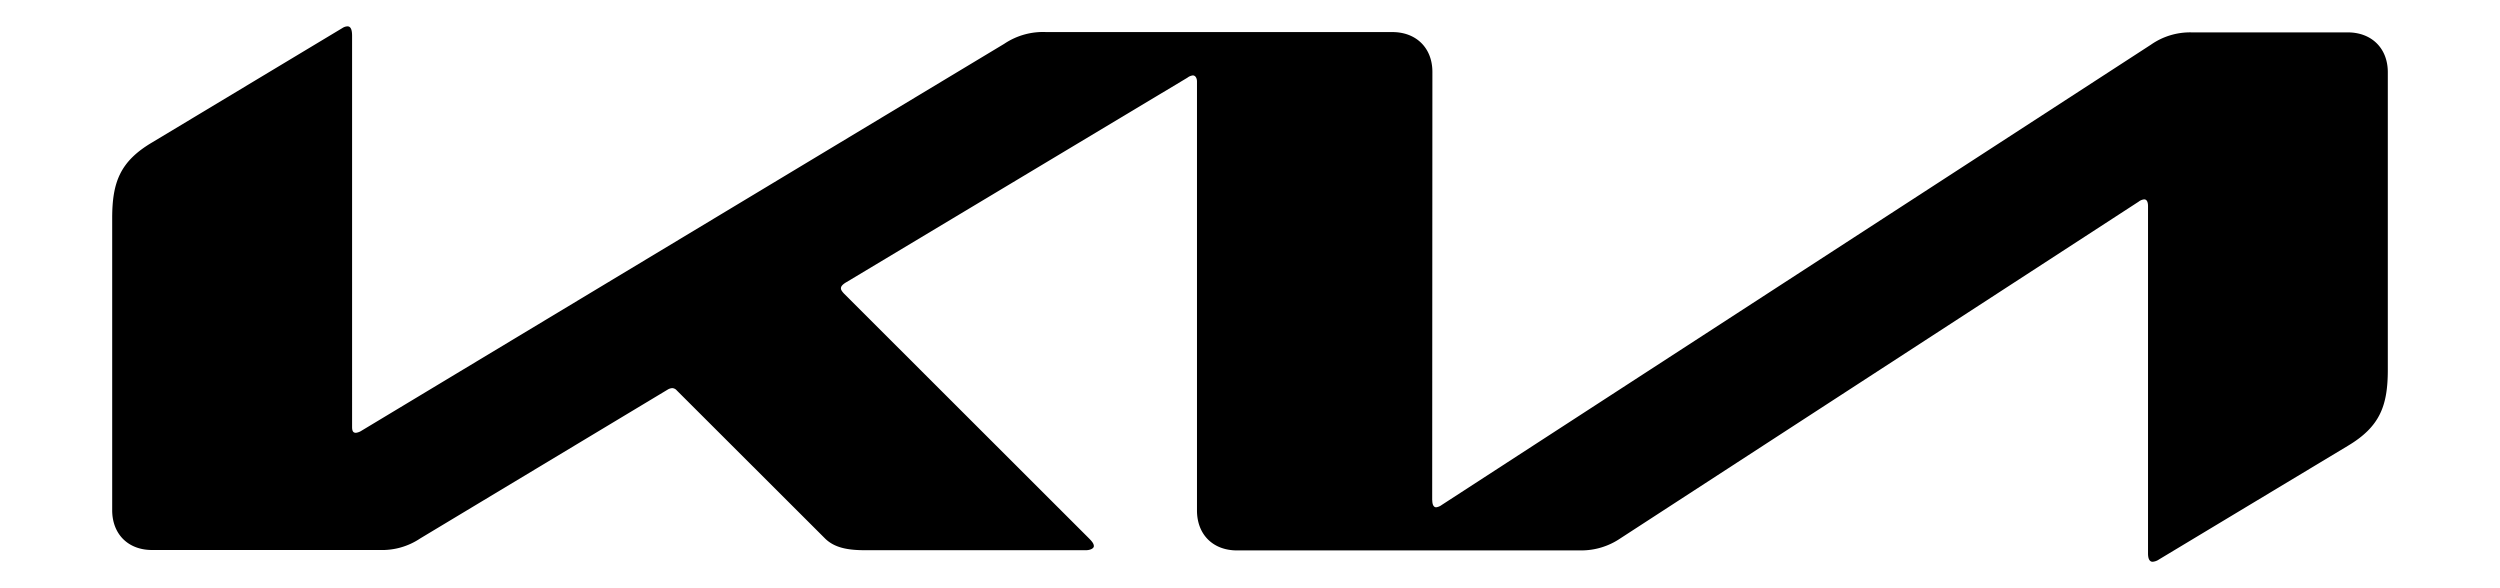 <?xml version="1.0" encoding="UTF-8" standalone="no"?>
<!-- Uploaded to: SVG Repo, www.svgrepo.com, Generator: SVG Repo Mixer Tools -->

<svg
   fill="#000000"
   width="800"
   height="188.233"
   viewBox="0 0 24 5.647"
   role="img"
   version="1.1"
   id="svg17431"
   sodipodi:docname="kia.svg"
   inkscape:version="1.2.2 (b0a8486541, 2022-12-01)"
   xmlns:inkscape="http://www.inkscape.org/namespaces/inkscape"
   xmlns:sodipodi="http://sodipodi.sourceforge.net/DTD/sodipodi-0.dtd"
   xmlns="http://www.w3.org/2000/svg"
   xmlns:svg="http://www.w3.org/2000/svg">
  <defs
     id="defs17435" />
  <sodipodi:namedview
     id="namedview17433"
     pagecolor="#ffffff"
     bordercolor="#000000"
     borderopacity="0.25"
     inkscape:showpageshadow="2"
     inkscape:pageopacity="0.0"
     inkscape:pagecheckerboard="0"
     inkscape:deskcolor="#d1d1d1"
     showgrid="false"
     inkscape:zoom="2.375"
     inkscape:cx="399.78947"
     inkscape:cy="94.315789"
     inkscape:window-width="3840"
     inkscape:window-height="2109"
     inkscape:window-x="0"
     inkscape:window-y="27"
     inkscape:window-maximized="1"
     inkscape:current-layer="svg17431" />
  <path
     d="m 13.75,4.804 c 0,0.042 0.014,0.066 0.037,0.066 a 0.112,0.112 0 0 0 0.053,-0.022 L 20.649,0.429 A 0.655,0.655 0 0 1 21.043,0.311 h 1.496 c 0.229,0 0.384,0.153 0.384,0.382 V 3.55 c 0,0.346 -0.076,0.546 -0.382,0.729 l -1.815,1.092 a 0.125,0.125 0 0 1 -0.061,0.022 c -0.022,0 -0.044,-0.017 -0.044,-0.08 V 1.979 c 0,-0.039 -0.011,-0.065 -0.037,-0.065 a 0.103,0.103 0 0 0 -0.053,0.022 l -4.975,3.232 a 0.667,0.667 0 0 1 -0.382,0.116 h -3.299 c -0.231,0 -0.384,-0.153 -0.384,-0.384 V 0.782 c 0,-0.03 -0.014,-0.058 -0.04,-0.058 a 0.107,0.107 0 0 0 -0.052,0.022 L 8.115,2.715 c -0.033,0.022 -0.042,0.037 -0.042,0.053 0,0.013 0.007,0.026 0.029,0.05 l 2.346,2.344 c 0.031,0.031 0.053,0.055 0.053,0.081 0,0.022 -0.035,0.039 -0.076,0.039 H 8.304 c -0.167,0 -0.295,-0.024 -0.385,-0.114 L 6.497,3.748 A 0.061,0.061 0 0 0 6.454,3.726 0.094,0.094 0 0 0 6.41,3.74 L 4.034,5.169 A 0.655,0.655 0 0 1 3.649,5.28 H 1.464 C 1.23,5.282 1.077,5.127 1.077,4.898 V 2.095 c 0,-0.346 0.076,-0.546 0.384,-0.728 L 3.289,0.268 a 0.094,0.094 0 0 1 0.047,-0.015 c 0.029,0 0.044,0.027 0.044,0.091 V 4.098 c 0,0.039 0.009,0.057 0.037,0.057 A 0.131,0.131 0 0 0 3.472,4.134 L 9.64,0.421 a 0.667,0.667 0 0 1 0.406,-0.113 h 3.321 c 0.229,0 0.384,0.153 0.384,0.382 l -0.002,4.113 z"
     id="path17429"
     style="stroke-width:0.91" />
</svg>
